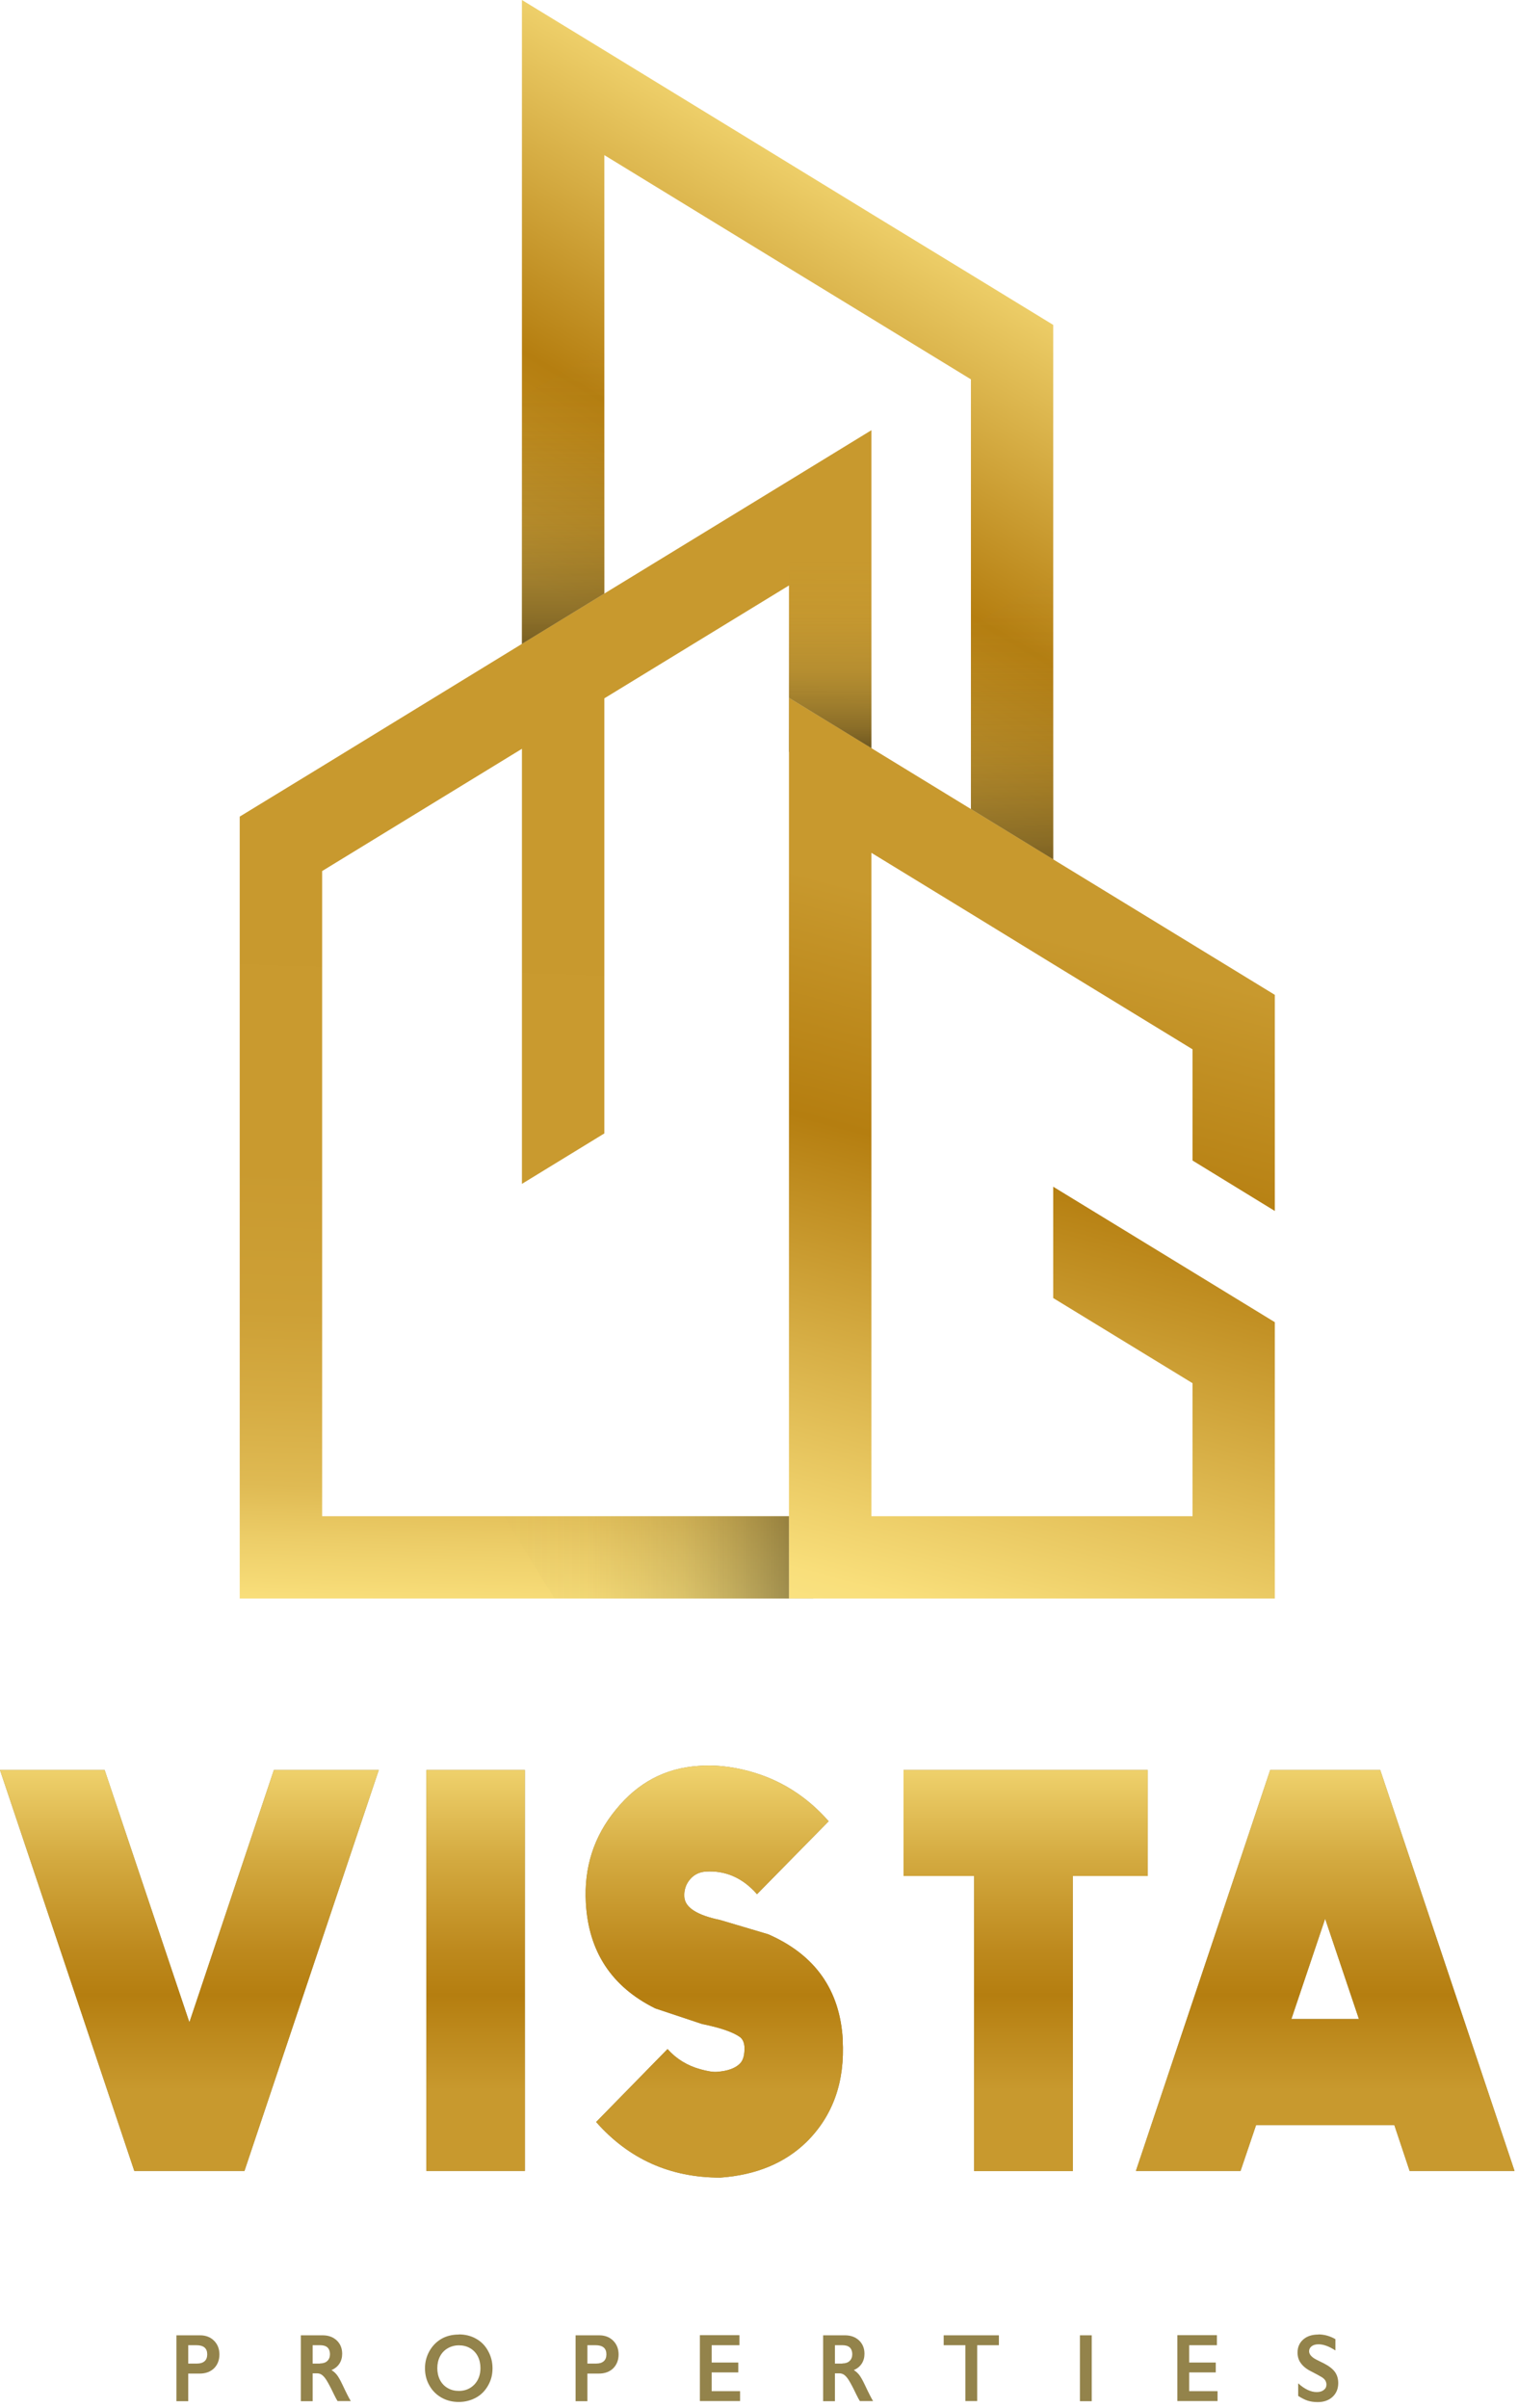 <svg width="437" height="693" viewBox="0 0 437 693" fill="none" xmlns="http://www.w3.org/2000/svg">
<g clip-path="url(#clip0_327_1014)">
<path d="M57.586 672.161C59.249 672.161 60.58 672.679 61.615 673.714C62.65 674.748 63.167 676.079 63.167 677.668C63.167 679.258 62.65 680.625 61.615 681.66C60.58 682.658 59.212 683.176 57.475 683.176H54.186V691.123H50.785V672.161H57.586ZM56.736 680.293C57.66 680.293 58.362 680.071 58.88 679.627C59.397 679.184 59.656 678.519 59.656 677.631C59.656 675.894 58.621 675.007 56.514 675.007H54.186V680.293H56.736Z" fill="#93834B"/>
<path d="M92.885 672.161C94.548 672.161 95.879 672.642 96.951 673.64C97.986 674.638 98.503 675.894 98.503 677.484C98.503 678.555 98.245 679.48 97.727 680.293C97.21 681.106 96.433 681.734 95.435 682.178C95.99 682.51 96.507 682.954 96.951 683.508C97.394 684.063 97.949 685.024 98.577 686.354C99.649 688.646 100.462 690.235 100.98 691.086H97.173C96.914 690.679 96.544 690.014 96.101 689.09C95.14 687.057 94.4 685.726 93.957 685.024C93.513 684.322 93.07 683.841 92.663 683.545C92.257 683.25 91.776 683.102 91.222 683.102H90.002V691.123H86.602V672.161H92.959H92.885ZM92.109 680.256C92.996 680.256 93.698 680.034 94.216 679.554C94.733 679.073 94.992 678.408 94.992 677.594C94.992 676.781 94.733 676.079 94.253 675.636C93.735 675.192 93.033 675.007 92.109 675.007H90.002V680.293H92.183L92.109 680.256Z" fill="#93834B"/>
<path d="M132.102 671.902C133.913 671.902 135.576 672.309 137.018 673.122C138.496 673.935 139.642 675.081 140.492 676.633C141.342 678.149 141.786 679.812 141.786 681.66C141.786 683.508 141.379 685.061 140.529 686.576C139.679 688.092 138.533 689.274 137.055 690.088C135.576 690.901 133.913 691.344 132.065 691.344C130.217 691.344 128.59 690.938 127.075 690.088C125.596 689.237 124.414 688.055 123.6 686.576C122.75 685.098 122.344 683.434 122.344 681.66C122.344 679.886 122.75 678.297 123.6 676.744C124.451 675.229 125.596 674.046 127.038 673.196C128.516 672.346 130.18 671.939 132.102 671.939V671.902ZM125.892 681.623C125.892 682.88 126.151 684.026 126.668 685.024C127.186 686.022 127.925 686.798 128.886 687.352C129.847 687.907 130.919 688.166 132.102 688.166C133.913 688.166 135.391 687.537 136.574 686.317C137.72 685.098 138.311 683.508 138.311 681.586C138.311 680.33 138.053 679.184 137.535 678.186C137.018 677.188 136.278 676.412 135.317 675.857C134.356 675.303 133.284 675.044 132.102 675.044C130.919 675.044 129.847 675.34 128.886 675.894C127.925 676.449 127.186 677.225 126.668 678.223C126.151 679.221 125.892 680.367 125.892 681.623Z" fill="#93834B"/>
<path d="M172.5 672.161C174.163 672.161 175.494 672.679 176.529 673.714C177.564 674.748 178.081 676.079 178.081 677.668C178.081 679.258 177.564 680.625 176.529 681.66C175.494 682.658 174.127 683.176 172.389 683.176H169.1V691.123H165.699V672.161H172.5ZM171.65 680.293C172.574 680.293 173.276 680.071 173.794 679.627C174.311 679.184 174.57 678.519 174.57 677.631C174.57 675.894 173.535 675.007 171.428 675.007H169.1V680.293H171.65Z" fill="#93834B"/>
<path d="M212.865 672.161V675.007H204.881V679.997H212.532V682.843H204.881V688.239H213.05V691.085H201.48V672.124H212.865V672.161Z" fill="#93834B"/>
<path d="M243.244 672.161C244.908 672.161 246.238 672.642 247.31 673.64C248.345 674.638 248.863 675.894 248.863 677.484C248.863 678.555 248.604 679.48 248.086 680.293C247.569 681.106 246.793 681.734 245.795 682.178C246.349 682.51 246.867 682.954 247.31 683.508C247.754 684.063 248.308 685.024 248.937 686.354C250.008 688.646 250.822 690.235 251.339 691.086H247.532C247.273 690.679 246.904 690.014 246.46 689.09C245.499 687.057 244.76 685.726 244.316 685.024C243.873 684.322 243.429 683.841 243.023 683.545C242.616 683.25 242.136 683.102 241.581 683.102H240.361V691.123H236.961V672.161H243.318H243.244ZM242.468 680.256C243.355 680.256 244.058 680.034 244.575 679.554C245.093 679.073 245.351 678.408 245.351 677.594C245.351 676.781 245.093 676.079 244.612 675.636C244.095 675.192 243.392 675.007 242.468 675.007H240.361V680.293H242.542L242.468 680.256Z" fill="#93834B"/>
<path d="M287.562 672.161V675.007H281.315V691.086H277.915V675.007H271.668V672.161H287.599H287.562Z" fill="#93834B"/>
<path d="M314.287 672.161V691.123H310.887V672.161H314.287Z" fill="#93834B"/>
<path d="M350.326 672.161V675.007H342.342V679.997H349.993V682.843H342.342V688.239H350.51V691.085H338.941V672.124H350.326V672.161Z" fill="#93834B"/>
<path d="M379.486 671.902C381.186 671.902 382.85 672.346 384.439 673.27V676.523C382.628 675.34 381.001 674.748 379.597 674.748C378.747 674.748 378.081 674.933 377.601 675.303C377.12 675.672 376.862 676.153 376.862 676.744C376.862 677.447 377.305 678.112 378.229 678.74C378.488 678.925 379.449 679.443 381.149 680.256C382.591 680.995 383.626 681.808 384.291 682.695C384.919 683.582 385.252 684.654 385.252 685.911C385.252 687.537 384.698 688.868 383.626 689.866C382.554 690.864 381.112 691.381 379.375 691.381C378.229 691.381 377.268 691.233 376.455 690.975C375.642 690.716 374.718 690.235 373.72 689.607V685.985C375.605 687.685 377.379 688.498 379.042 688.498C379.893 688.498 380.558 688.313 381.075 687.907C381.593 687.5 381.852 687.02 381.852 686.354C381.852 685.467 381.408 684.765 380.521 684.211C379.782 683.767 378.821 683.25 377.675 682.658C376.27 681.993 375.235 681.18 374.57 680.293C373.868 679.406 373.535 678.334 373.535 677.151C373.535 675.562 374.09 674.305 375.198 673.344C376.307 672.383 377.749 671.939 379.56 671.939L379.486 671.902Z" fill="#93834B"/>
<path d="M109.038 509.455L70.375 624.85H38.662L0 509.455H30.124L54.519 582.085L78.84 509.455H109.038Z" fill="#93834B"/>
<path d="M122.75 509.455H151.1V624.85H122.75V509.455Z" fill="#93834B"/>
<path d="M242.581 587.075C243.284 599.124 239.809 608.956 232.195 616.496C225.948 622.595 217.669 626.032 207.357 626.772C192.941 626.772 181.04 621.449 171.614 610.767L192.165 589.773C194.716 592.619 197.857 594.541 201.591 595.576C203.734 596.167 205.361 596.426 206.469 596.315C209.463 596.093 211.644 595.317 212.975 593.986C213.973 593.025 214.416 591.362 214.305 588.997C214.195 587.814 213.788 586.927 213.049 586.335C211.053 584.894 207.43 583.637 202.145 582.565L188.617 578.056C176.087 571.846 169.434 561.719 168.658 547.747C168.066 537.509 170.949 528.527 177.344 520.802C183.627 513.077 191.537 508.9 201.036 508.272C205.508 507.902 210.314 508.383 215.377 509.713C224.47 512.116 232.195 516.958 238.552 524.202L217.928 545.197C213.788 540.466 208.835 538.322 203.106 538.692C201.221 538.839 199.705 539.616 198.56 541.02C197.414 542.425 196.896 544.051 197.007 545.936C197.155 549.004 200.593 551.222 207.32 552.626L221.143 556.729C234.671 562.643 241.805 572.77 242.618 587.112L242.581 587.075Z" fill="#93834B"/>
<path d="M330.403 509.455V539.949H308.854V624.887H280.431V539.949H260.102V509.455H330.403Z" fill="#93834B"/>
<path d="M397.338 509.455L436.001 624.85H405.803L401.404 611.655H361.596L357.124 624.85H327L365.662 509.455H397.375H397.338ZM371.761 581.124H391.203L381.482 552.257L371.761 581.124Z" fill="#93834B"/>
<path d="M109.038 509.455L70.375 624.85H38.662L0 509.455H30.124L54.519 582.085L78.84 509.455H109.038Z" fill="url(#paint0_linear_327_1014)"/>
<path d="M122.75 509.455H151.1V624.85H122.75V509.455Z" fill="url(#paint1_linear_327_1014)"/>
<path d="M242.581 587.075C243.284 599.124 239.809 608.956 232.195 616.496C225.948 622.595 217.669 626.032 207.357 626.772C192.941 626.772 181.04 621.449 171.614 610.767L192.165 589.773C194.716 592.619 197.857 594.541 201.591 595.576C203.734 596.167 205.361 596.426 206.469 596.315C209.463 596.093 211.644 595.317 212.975 593.986C213.973 593.025 214.416 591.362 214.305 588.997C214.195 587.814 213.788 586.927 213.049 586.335C211.053 584.894 207.43 583.637 202.145 582.565L188.617 578.056C176.087 571.846 169.434 561.719 168.658 547.747C168.066 537.509 170.949 528.527 177.344 520.802C183.627 513.077 191.537 508.9 201.036 508.272C205.508 507.902 210.314 508.383 215.377 509.713C224.47 512.116 232.195 516.958 238.552 524.202L217.928 545.197C213.788 540.466 208.835 538.322 203.106 538.692C201.221 538.839 199.705 539.616 198.56 541.02C197.414 542.425 196.896 544.051 197.007 545.936C197.155 549.004 200.593 551.222 207.32 552.626L221.143 556.729C234.671 562.643 241.805 572.77 242.618 587.112L242.581 587.075Z" fill="url(#paint2_linear_327_1014)"/>
<path d="M330.403 509.455V539.949H308.854V624.887H280.431V539.949H260.102V509.455H330.403Z" fill="url(#paint3_linear_327_1014)"/>
<path d="M397.338 509.455L436.001 624.85H405.803L401.404 611.655H361.596L357.124 624.85H327L365.662 509.455H397.375H397.338ZM371.761 581.124H391.203L381.482 552.257L371.761 581.124Z" fill="url(#paint4_linear_327_1014)"/>
<path d="M303.198 93.513V247.349L279.506 232.86V109.185L250.86 91.665L227.131 77.176L173.98 44.65V170.838L150.25 185.327V0L173.98 14.489L227.131 47.016L250.86 61.541L279.506 79.025L303.198 93.513Z" fill="url(#paint5_linear_327_1014)"/>
<path style="mix-blend-mode:multiply" opacity="0.55" d="M303.196 165.811L279.504 180.374V254.852H303.196V165.811Z" fill="url(#paint6_linear_327_1014)"/>
<path style="mix-blend-mode:multiply" opacity="0.55" d="M173.98 99.834L150.25 114.36V188.838H173.98V99.834Z" fill="url(#paint7_linear_327_1014)"/>
<path d="M250.86 123.822V215.34L227.131 200.851V168.509L173.98 200.999V326.225L150.25 340.751V215.525L92.737 250.712V436.409H227.131V460.101H69.008V235.041L92.737 220.551L150.25 185.327L173.98 170.838L227.131 138.348L250.86 123.822Z" fill="url(#paint8_linear_327_1014)"/>
<path style="mix-blend-mode:multiply" opacity="0.55" d="M145.074 436.409L159.6 460.102H234.078V436.409H145.074Z" fill="url(#paint9_linear_327_1014)"/>
<path style="mix-blend-mode:multiply" opacity="0.55" d="M250.858 123.675L227.129 138.829V216.412H250.858V123.675Z" fill="url(#paint10_linear_327_1014)"/>
<path d="M366.993 286.343V348.55L343.3 334.024V302.015L303.196 277.51L279.504 262.983L250.858 245.464V436.409H343.3V398.116L303.196 373.61V341.564L343.3 366.07L366.993 380.559V460.101H227.129V200.851L250.858 215.34L279.504 232.86L303.196 247.349L343.3 271.854L366.993 286.343Z" fill="url(#paint11_linear_327_1014)"/>
</g>
<defs>
<linearGradient id="paint0_linear_327_1014" x1="218.001" y1="601.712" x2="218.001" y2="418.566" gradientUnits="userSpaceOnUse">
<stop stop-color="#C8992E"/>
<stop offset="0.15" stop-color="#B57E10"/>
<stop offset="0.22" stop-color="#BD891D"/>
<stop offset="0.36" stop-color="#D3A93F"/>
<stop offset="0.54" stop-color="#F6DB77"/>
<stop offset="0.55" stop-color="#F9DF7B"/>
<stop offset="0.59" stop-color="#FFF3A6"/>
<stop offset="0.73" stop-color="#F9DF7B"/>
<stop offset="0.93" stop-color="#B57E10"/>
<stop offset="0.94" stop-color="#B88316"/>
<stop offset="1" stop-color="#CDA035"/>
</linearGradient>
<linearGradient id="paint1_linear_327_1014" x1="218.001" y1="601.712" x2="218.001" y2="418.566" gradientUnits="userSpaceOnUse">
<stop stop-color="#C8992E"/>
<stop offset="0.15" stop-color="#B57E10"/>
<stop offset="0.22" stop-color="#BD891D"/>
<stop offset="0.36" stop-color="#D3A93F"/>
<stop offset="0.54" stop-color="#F6DB77"/>
<stop offset="0.55" stop-color="#F9DF7B"/>
<stop offset="0.59" stop-color="#FFF3A6"/>
<stop offset="0.73" stop-color="#F9DF7B"/>
<stop offset="0.93" stop-color="#B57E10"/>
<stop offset="0.94" stop-color="#B88316"/>
<stop offset="1" stop-color="#CDA035"/>
</linearGradient>
<linearGradient id="paint2_linear_327_1014" x1="218.002" y1="601.712" x2="218.002" y2="418.565" gradientUnits="userSpaceOnUse">
<stop stop-color="#C8992E"/>
<stop offset="0.15" stop-color="#B57E10"/>
<stop offset="0.22" stop-color="#BD891D"/>
<stop offset="0.36" stop-color="#D3A93F"/>
<stop offset="0.54" stop-color="#F6DB77"/>
<stop offset="0.55" stop-color="#F9DF7B"/>
<stop offset="0.59" stop-color="#FFF3A6"/>
<stop offset="0.73" stop-color="#F9DF7B"/>
<stop offset="0.93" stop-color="#B57E10"/>
<stop offset="0.94" stop-color="#B88316"/>
<stop offset="1" stop-color="#CDA035"/>
</linearGradient>
<linearGradient id="paint3_linear_327_1014" x1="218.002" y1="601.712" x2="218.002" y2="418.566" gradientUnits="userSpaceOnUse">
<stop stop-color="#C8992E"/>
<stop offset="0.15" stop-color="#B57E10"/>
<stop offset="0.22" stop-color="#BD891D"/>
<stop offset="0.36" stop-color="#D3A93F"/>
<stop offset="0.54" stop-color="#F6DB77"/>
<stop offset="0.55" stop-color="#F9DF7B"/>
<stop offset="0.59" stop-color="#FFF3A6"/>
<stop offset="0.73" stop-color="#F9DF7B"/>
<stop offset="0.93" stop-color="#B57E10"/>
<stop offset="0.94" stop-color="#B88316"/>
<stop offset="1" stop-color="#CDA035"/>
</linearGradient>
<linearGradient id="paint4_linear_327_1014" x1="217.999" y1="601.712" x2="217.999" y2="418.566" gradientUnits="userSpaceOnUse">
<stop stop-color="#C8992E"/>
<stop offset="0.15" stop-color="#B57E10"/>
<stop offset="0.22" stop-color="#BD891D"/>
<stop offset="0.36" stop-color="#D3A93F"/>
<stop offset="0.54" stop-color="#F6DB77"/>
<stop offset="0.55" stop-color="#F9DF7B"/>
<stop offset="0.59" stop-color="#FFF3A6"/>
<stop offset="0.73" stop-color="#F9DF7B"/>
<stop offset="0.93" stop-color="#B57E10"/>
<stop offset="0.94" stop-color="#B88316"/>
<stop offset="1" stop-color="#CDA035"/>
</linearGradient>
<linearGradient id="paint5_linear_327_1014" x1="188.69" y1="188.173" x2="376.826" y2="-130.919" gradientUnits="userSpaceOnUse">
<stop stop-color="#C8992E"/>
<stop offset="0.15" stop-color="#B57E10"/>
<stop offset="0.43" stop-color="#F9DF7B"/>
<stop offset="0.59" stop-color="#FFF3A6"/>
<stop offset="0.73" stop-color="#F9DF7B"/>
<stop offset="0.93" stop-color="#B57E10"/>
<stop offset="0.94" stop-color="#B88316"/>
<stop offset="1" stop-color="#CDA035"/>
</linearGradient>
<linearGradient id="paint6_linear_327_1014" x1="291.369" y1="251.192" x2="291.332" y2="165.071" gradientUnits="userSpaceOnUse">
<stop stop-color="#2E2918"/>
<stop offset="0.11" stop-color="#413A21" stop-opacity="0.81"/>
<stop offset="0.41" stop-color="#6E6238" stop-opacity="0.36"/>
<stop offset="0.71" stop-color="#897A46" stop-opacity="0.09"/>
<stop offset="1" stop-color="#93834B" stop-opacity="0"/>
</linearGradient>
<linearGradient id="paint7_linear_327_1014" x1="162.004" y1="187.323" x2="162.226" y2="98.503" gradientUnits="userSpaceOnUse">
<stop stop-color="#2E2918"/>
<stop offset="0.11" stop-color="#413A21" stop-opacity="0.81"/>
<stop offset="0.41" stop-color="#6E6238" stop-opacity="0.36"/>
<stop offset="0.71" stop-color="#897A46" stop-opacity="0.09"/>
<stop offset="1" stop-color="#93834B" stop-opacity="0"/>
</linearGradient>
<linearGradient id="paint8_linear_327_1014" x1="160.008" y1="222.215" x2="133.839" y2="1052.12" gradientUnits="userSpaceOnUse">
<stop stop-color="#C8992E"/>
<stop offset="0.14" stop-color="#C99A2F"/>
<stop offset="0.19" stop-color="#CDA036"/>
<stop offset="0.22" stop-color="#D5AB42"/>
<stop offset="0.25" stop-color="#DFBA53"/>
<stop offset="0.27" stop-color="#EDCE69"/>
<stop offset="0.29" stop-color="#F9DF7B"/>
<stop offset="0.41" stop-color="#B57E10"/>
<stop offset="0.58" stop-color="#875E0C"/>
<stop offset="0.65" stop-color="#A98838"/>
<stop offset="0.78" stop-color="#E6D486"/>
<stop offset="0.84" stop-color="#FFF3A6"/>
<stop offset="0.87" stop-color="#F9DF7B"/>
<stop offset="1" stop-color="#CDA035"/>
</linearGradient>
<linearGradient id="paint9_linear_327_1014" x1="239.549" y1="448.274" x2="142.117" y2="448.274" gradientUnits="userSpaceOnUse">
<stop offset="0.05" stop-color="#2E2918"/>
<stop offset="0.15" stop-color="#413A21" stop-opacity="0.81"/>
<stop offset="0.44" stop-color="#6E6238" stop-opacity="0.36"/>
<stop offset="0.72" stop-color="#897A46" stop-opacity="0.09"/>
<stop offset="1" stop-color="#93834B" stop-opacity="0"/>
</linearGradient>
<linearGradient id="paint10_linear_327_1014" x1="238.883" y1="214.268" x2="239.105" y2="148.587" gradientUnits="userSpaceOnUse">
<stop stop-color="#2E2918"/>
<stop offset="0.08" stop-color="#413A21" stop-opacity="0.81"/>
<stop offset="0.33" stop-color="#6E6238" stop-opacity="0.36"/>
<stop offset="0.57" stop-color="#897A46" stop-opacity="0.09"/>
<stop offset="0.81" stop-color="#93834B" stop-opacity="0"/>
</linearGradient>
<linearGradient id="paint11_linear_327_1014" x1="312.326" y1="272.668" x2="196.857" y2="709.668" gradientUnits="userSpaceOnUse">
<stop stop-color="#C8992E"/>
<stop offset="0.15" stop-color="#B57E10"/>
<stop offset="0.43" stop-color="#F9DF7B"/>
<stop offset="0.59" stop-color="#FFF3A6"/>
<stop offset="0.73" stop-color="#F9DF7B"/>
<stop offset="0.93" stop-color="#B57E10"/>
<stop offset="0.94" stop-color="#B88316"/>
<stop offset="1" stop-color="#CDA035"/>
</linearGradient>
<clipPath id="clip0_327_1014">
<rect width="436.002" height="692.665" fill="white"/>
</clipPath>
</defs>
</svg>
